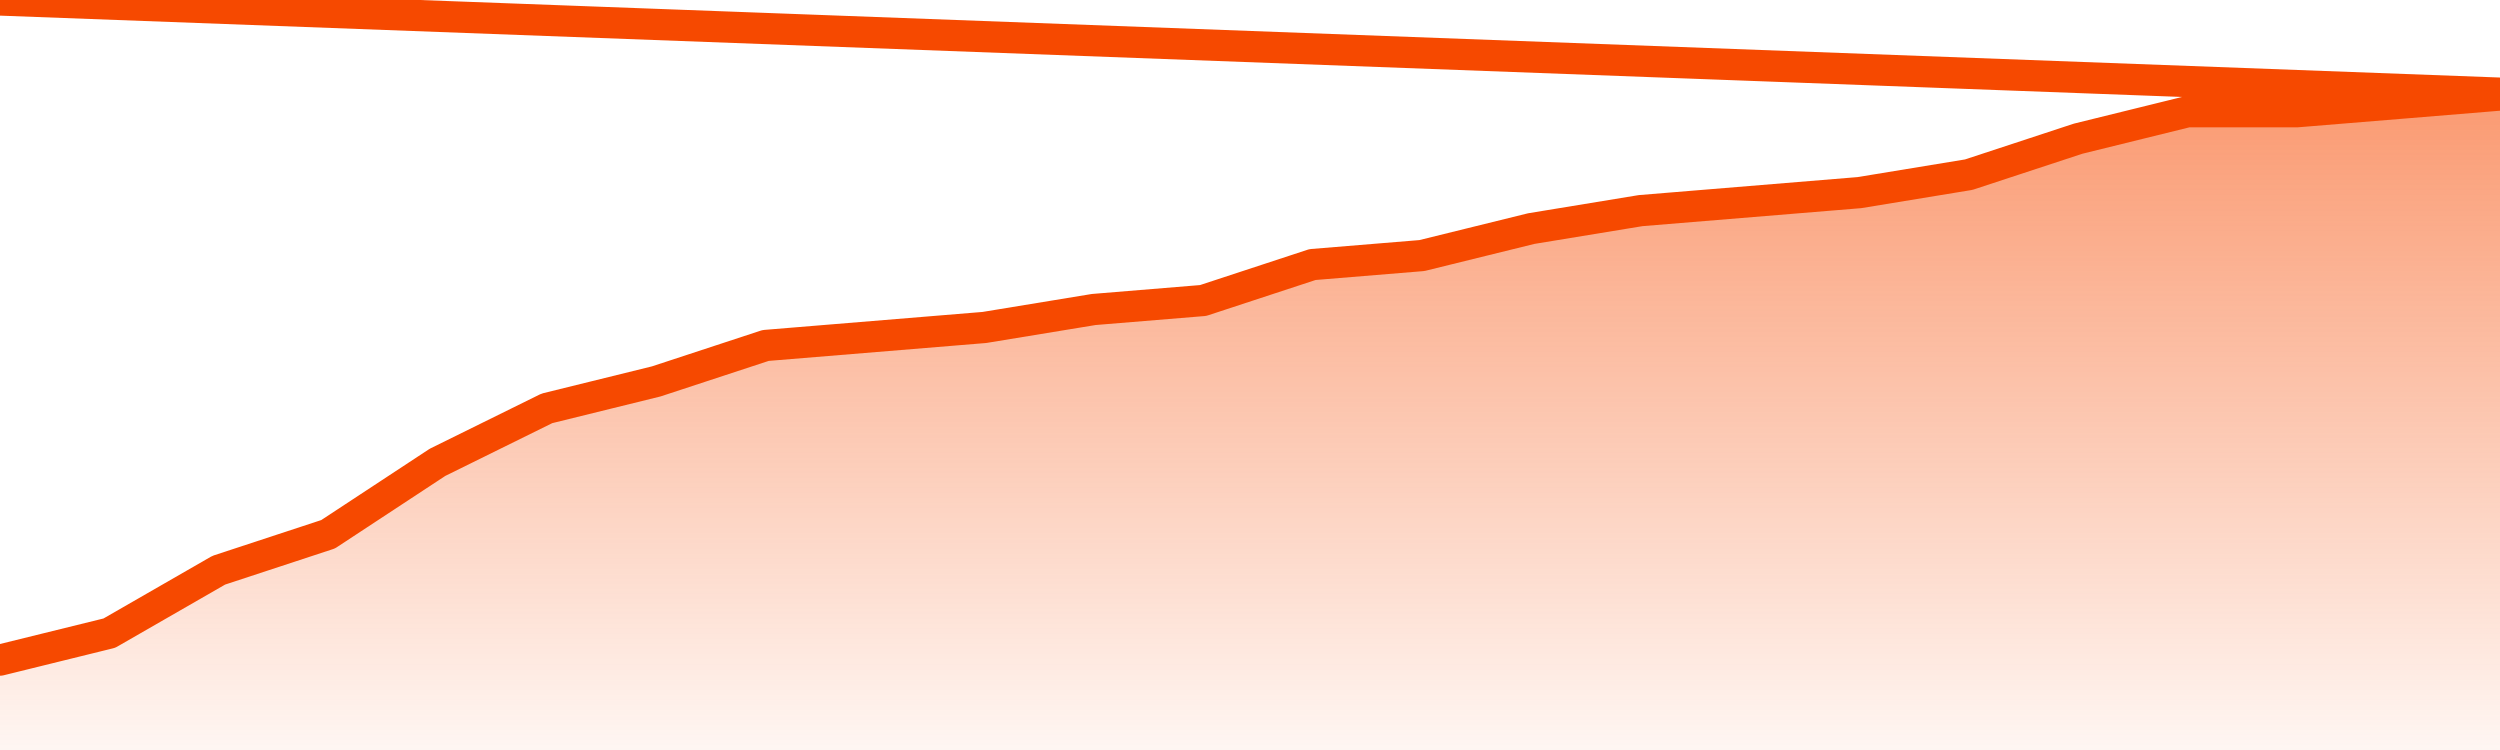       <svg
        version="1.1"
        xmlns="http://www.w3.org/2000/svg"
        width="80"
        height="24"
        viewBox="0 0 80 24">
        <defs>
          <linearGradient x1=".5" x2=".5" y2="1" id="gradient">
            <stop offset="0" stop-color="#F64900"/>
            <stop offset="1" stop-color="#f64900" stop-opacity="0"/>
          </linearGradient>
        </defs>
        <path
          fill="url(#gradient)"
          fill-opacity="0.56"
          stroke="none"
          d="M 0,26 0.0,21.123 3.5,20.26 7.0,18.247 10.5,17.096 14.0,14.795 17.5,13.068 21.0,12.205 24.5,11.055 28.0,10.767 31.5,10.479 35.0,9.904 38.5,9.616 42.0,8.466 45.5,8.178 49.0,7.315 52.5,6.74 56.0,6.452 59.5,6.164 63.0,5.589 66.5,4.438 70.0,3.575 73.5,3.575 77.0,3.288 80.5,3.0 82,26 Z"
        />
        <path
          fill="none"
          stroke="#F64900"
          stroke-width="1"
          stroke-linejoin="round"
          stroke-linecap="round"
          d="M 0.0,21.123 3.5,20.26 7.0,18.247 10.5,17.096 14.0,14.795 17.5,13.068 21.0,12.205 24.5,11.055 28.0,10.767 31.5,10.479 35.0,9.904 38.5,9.616 42.0,8.466 45.5,8.178 49.0,7.315 52.5,6.74 56.0,6.452 59.5,6.164 63.0,5.589 66.5,4.438 70.0,3.575 73.5,3.575 77.0,3.288 80.5,3.0.join(' ') }"
        />
      </svg>
